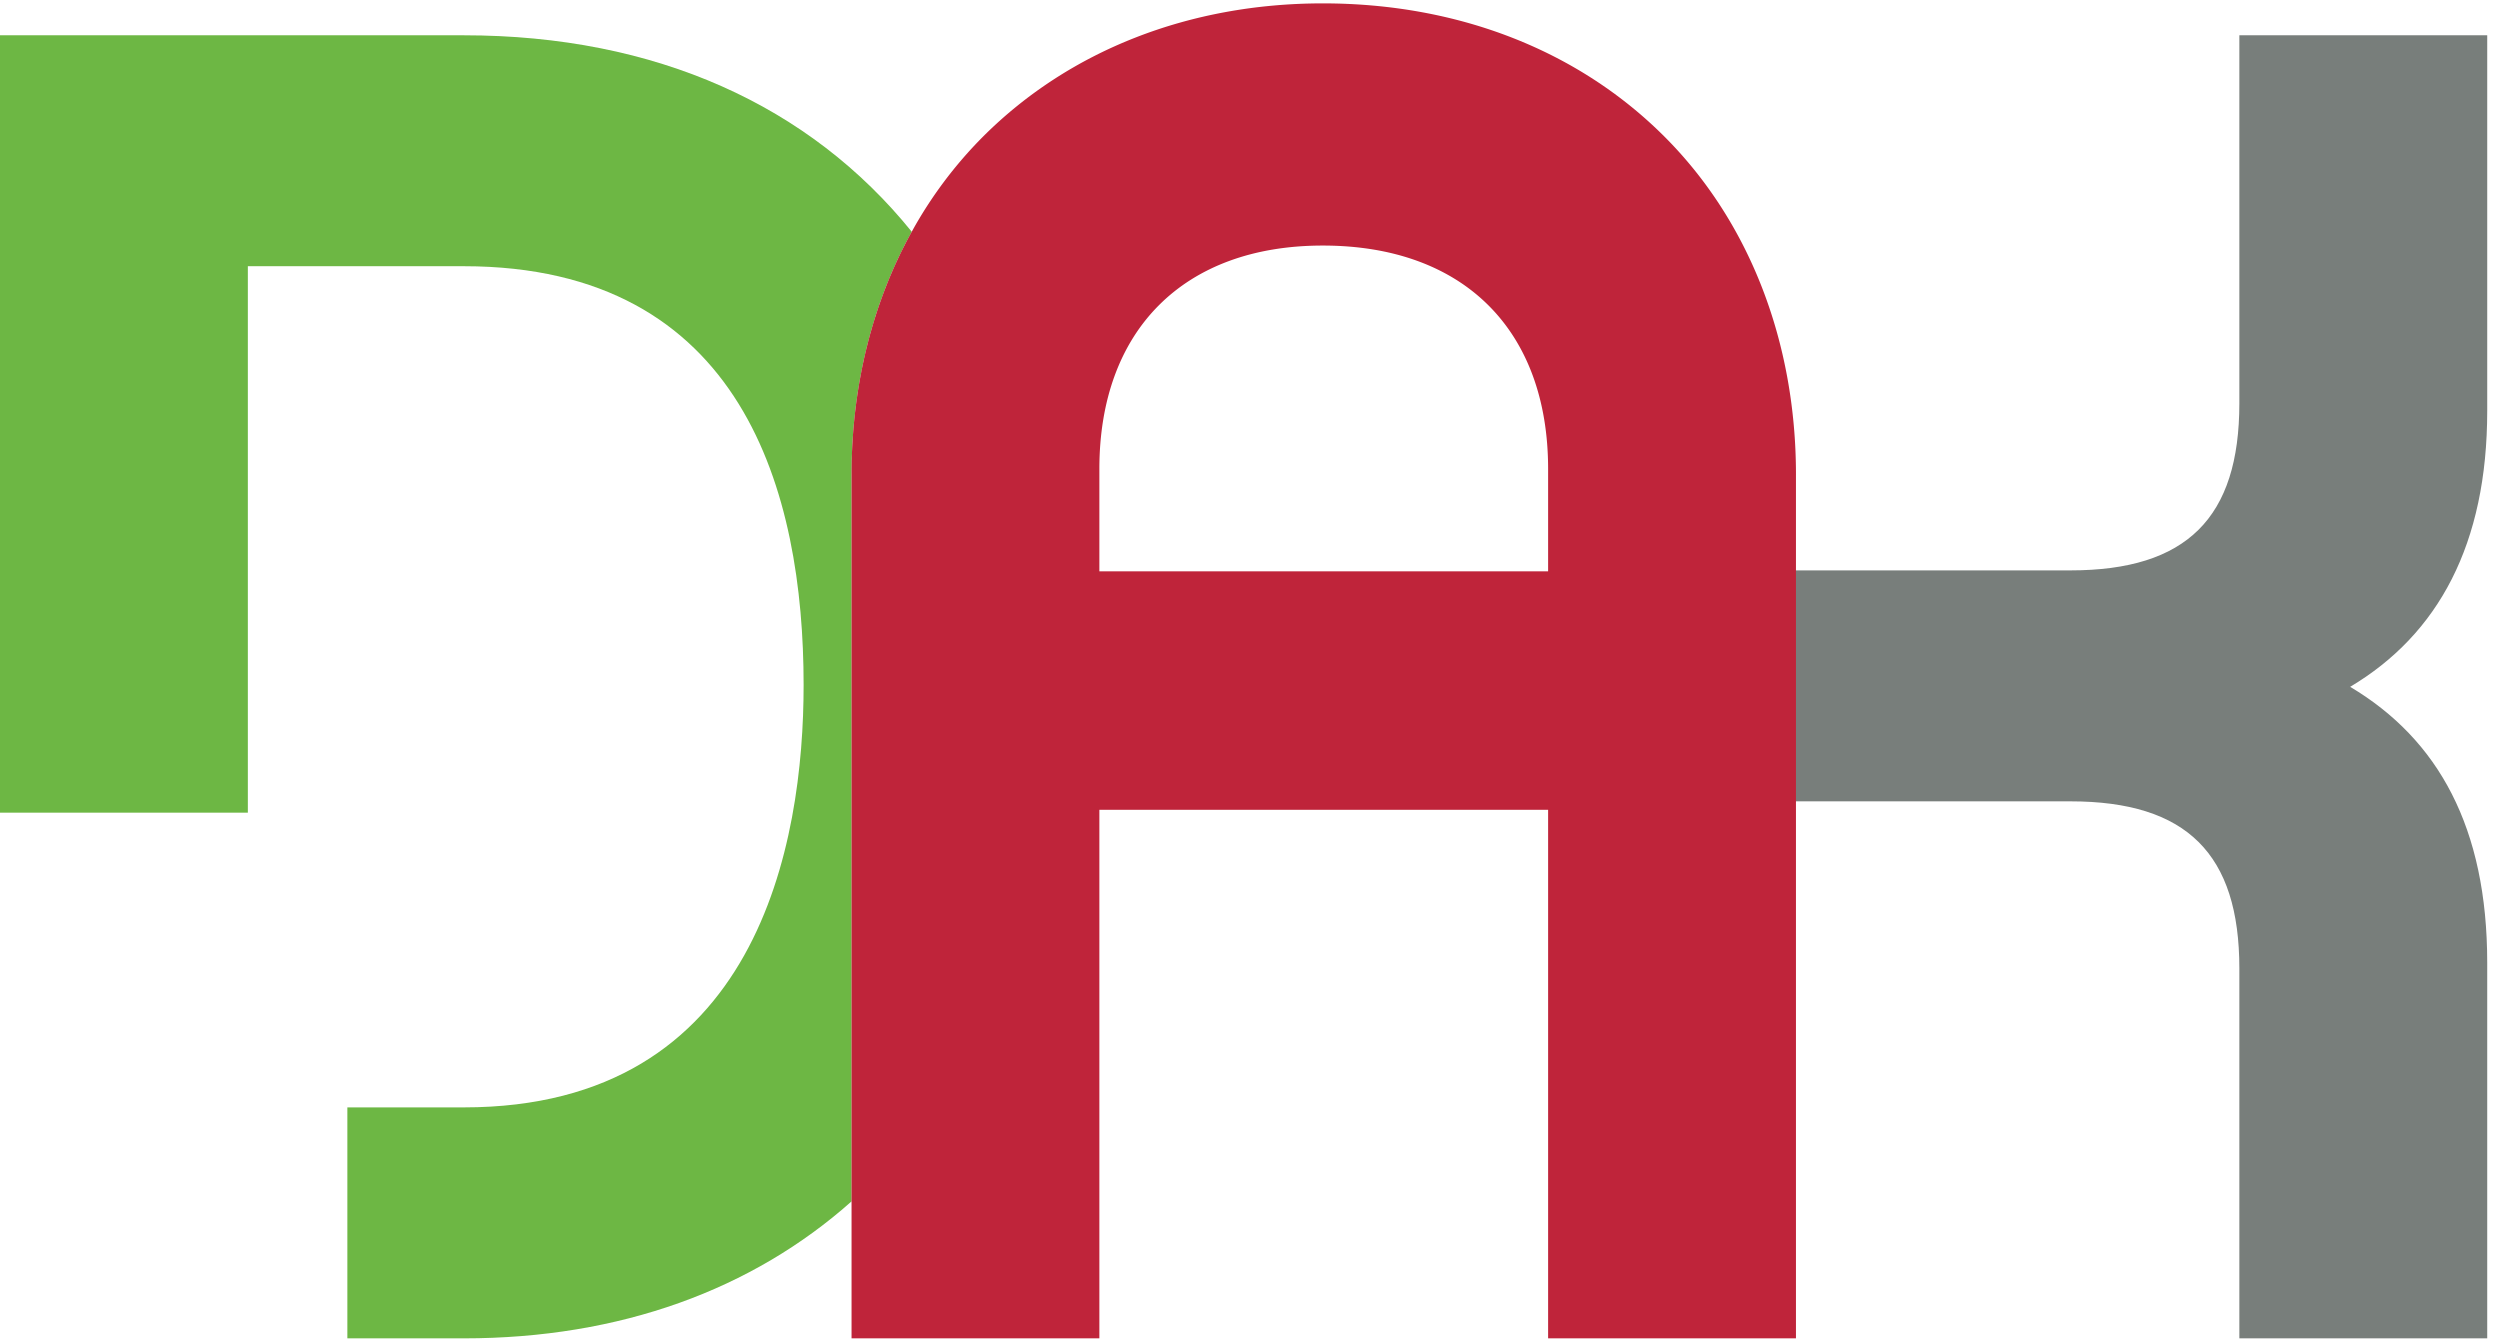 <svg width="179" height="96" viewBox="0 0 179 96" xmlns="http://www.w3.org/2000/svg"><title>WijzijnDAK Logo</title><g fill="none" fill-rule="evenodd"><path d="M178.085 68.938v26.888h-17.747V69.341c0-8.201-3.765-11.965-12.099-11.965h-37.344V40.84h37.344c8.334 0 12.099-3.763 12.099-11.964V2.527h17.747v26.887c0 9.545-3.498 15.998-9.814 19.763 6.316 3.764 9.814 10.083 9.814 19.761" fill="#787E7B"/><path d="M65.281 16.593C57.984 7.564 46.978 2.527 33.206 2.527H0v55.659h17.746V19.061h15.46c20.032 0 24.333 16.268 24.333 29.981 0 11.293-3.226 30.247-24.333 30.247h-8.335v16.537h8.335c11.198 0 20.664-3.489 27.765-9.808V33.985c0-6.38 1.508-12.334 4.31-17.392" fill="#6DB744"/><path d="M110.845 40.907h-32.13v-7.326c0-9.949 6.049-15.999 15.997-15.999 10.083 0 16.133 6.05 16.133 15.999v7.326zm8.334-31.121C112.997 3.602 104.394.242 94.712.242c-9.544 0-18.148 3.36-24.331 9.544a30.468 30.468 0 0 0-5.1 6.807c-2.802 5.058-4.31 11.012-4.31 17.392v61.841h17.744V57.98h32.13v37.846h17.746V33.985c0-9.545-3.361-18.149-9.412-24.199z" fill="#BF243A"/></g></svg>